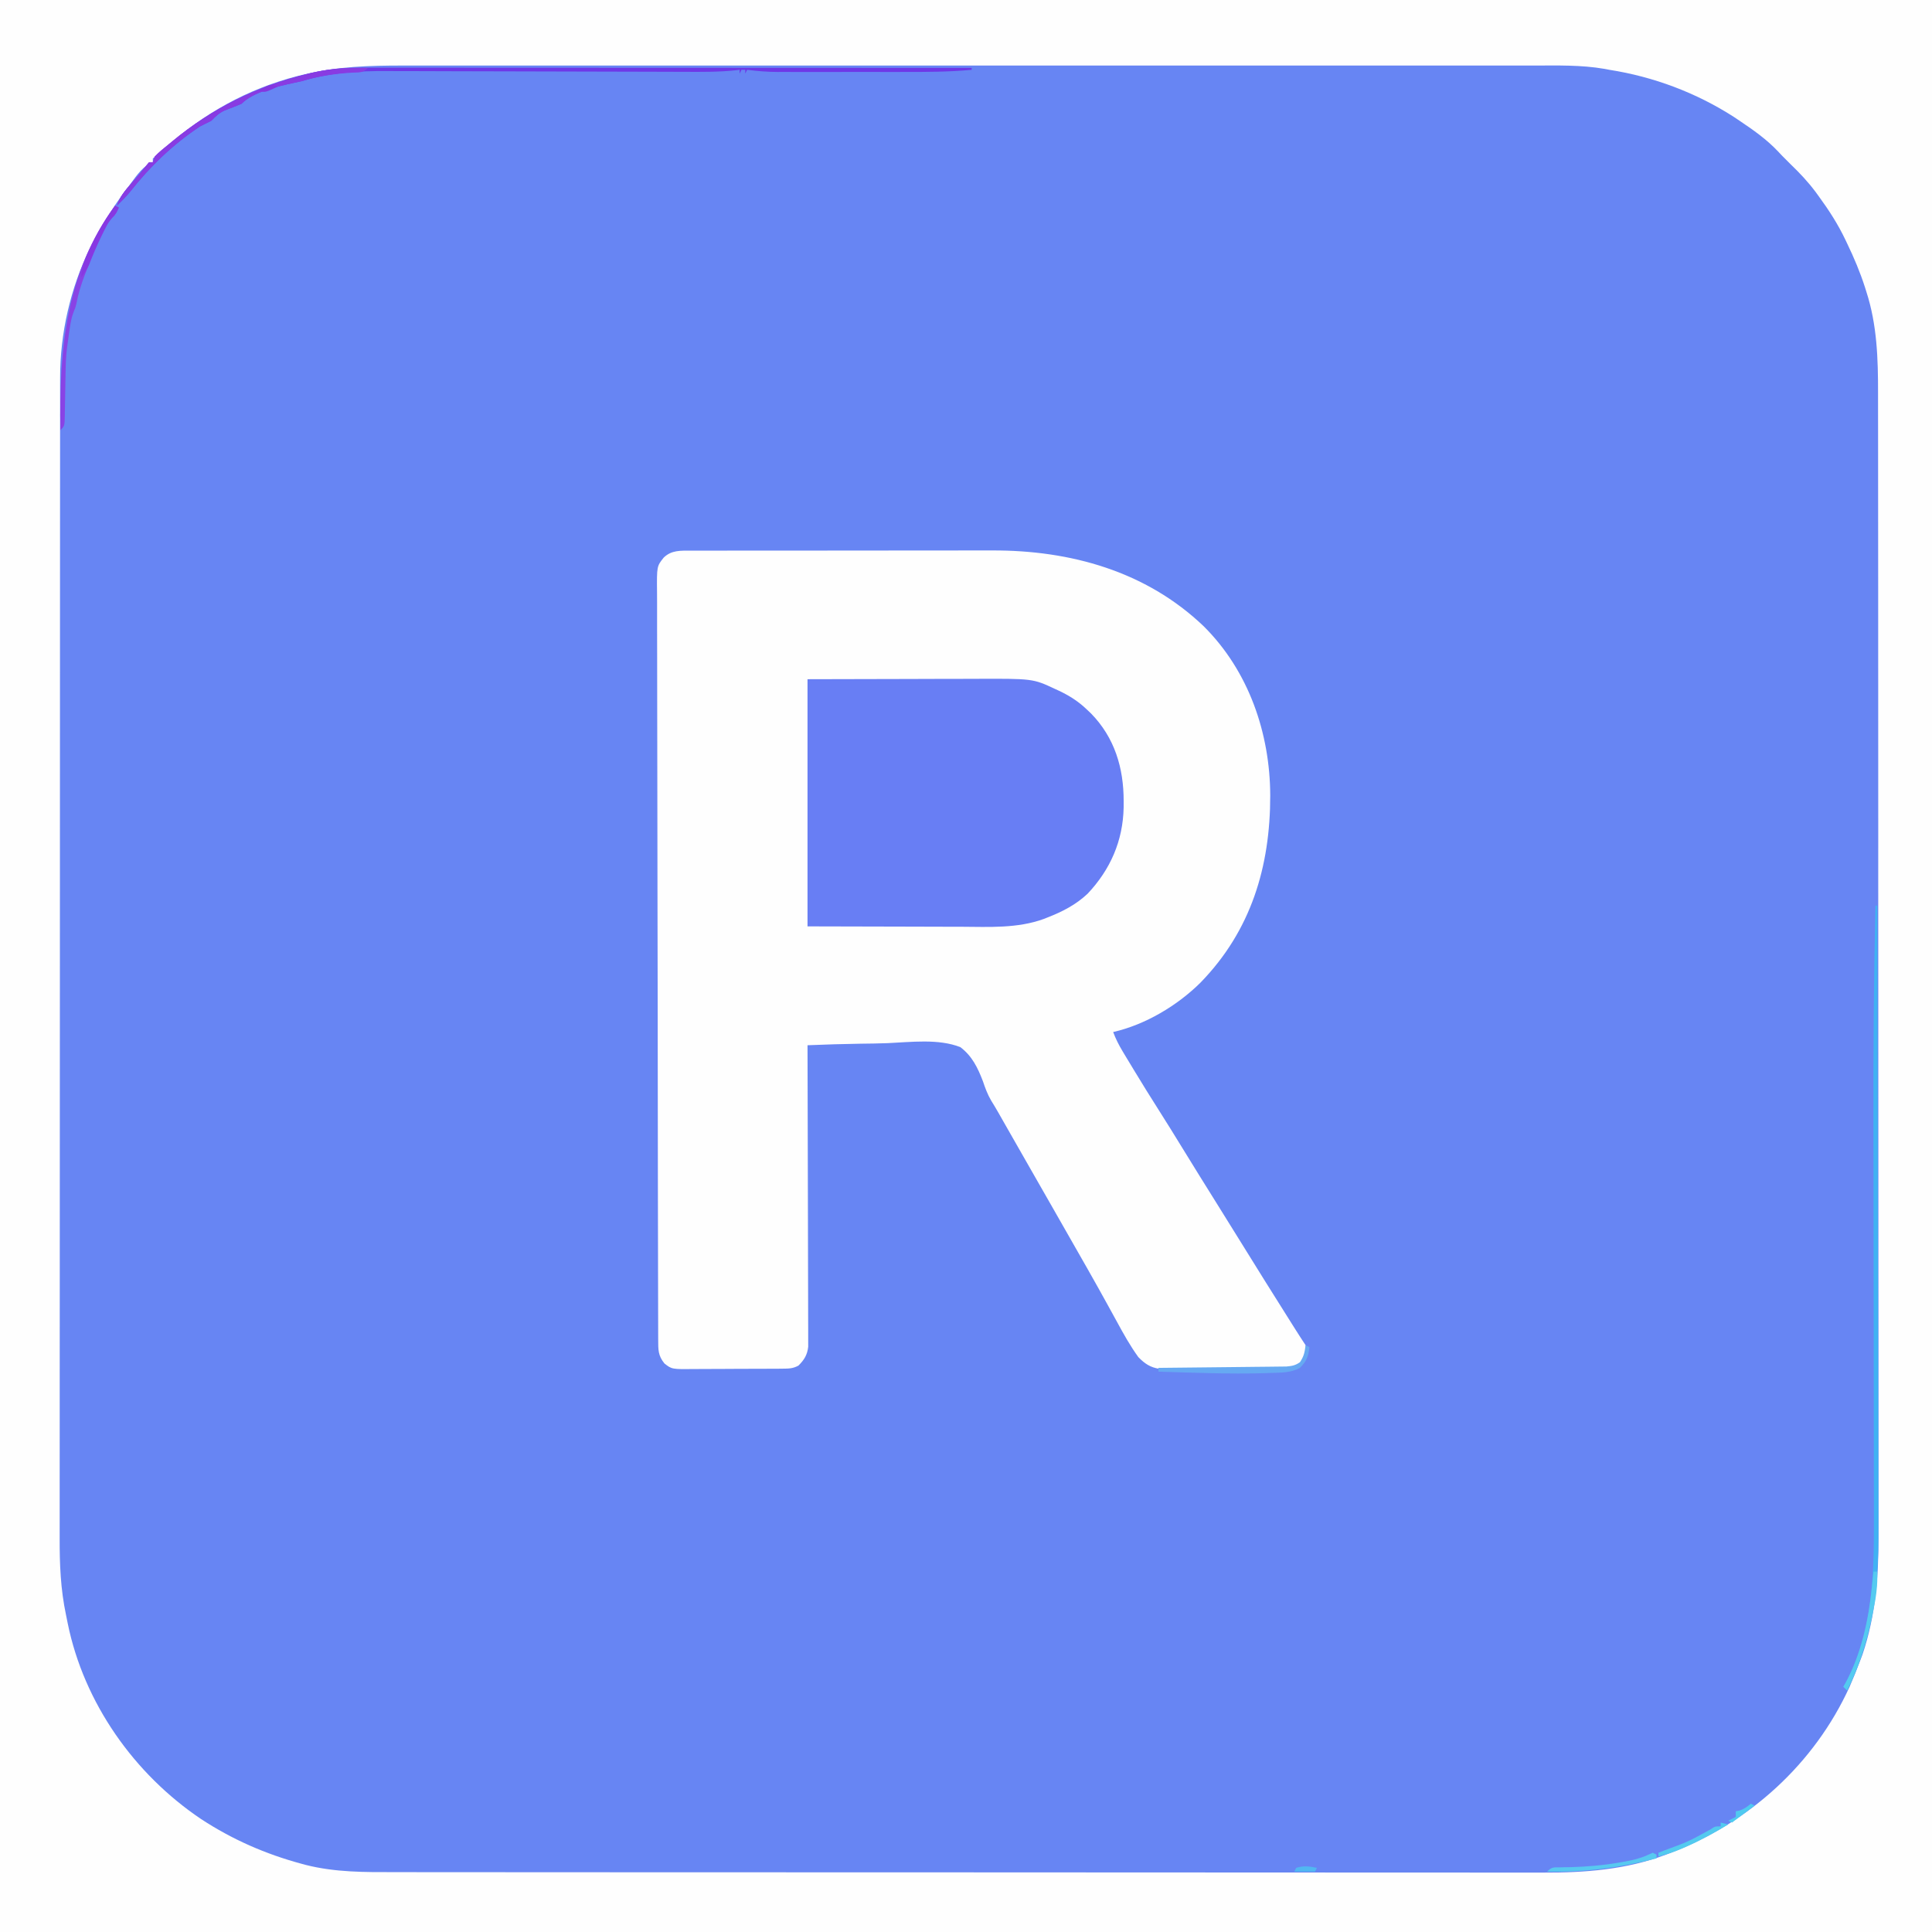 <?xml version="1.0" encoding="UTF-8"?>
<svg version="1.1" xmlns="http://www.w3.org/2000/svg" width="1024" height="1024">
<rect width="100%" height="100%" fill="#333333" stroke="none"/>
<path d="M0 0 C337.92 0 675.84 0 1024 0 C1024 337.92 1024 675.84 1024 1024 C686.08 1024 348.16 1024 0 1024 C0 686.08 0 348.16 0 0 Z " fill="#6785F3" transform="translate(0,0)"/>
<path d="M0 0 C337.92 0 675.84 0 1024 0 C1024 337.92 1024 675.84 1024 1024 C686.08 1024 348.16 1024 0 1024 C0 686.08 0 348.16 0 0 Z M160.75 39.562 C159.7 39.82 158.65 40.078 157.568 40.343 C131.072 47.169 107.165 60.447 87.156 79.055 C85 81 85 81 82.719 82.633 C82.152 83.084 81.584 83.535 81 84 C81 84.66 81 85.32 81 86 C80.138 86.348 80.138 86.348 79.258 86.703 C74.428 89.478 71.34 94.628 68 99 C67.589 99.537 67.178 100.075 66.755 100.628 C59.961 109.611 54.22 119.027 49 129 C48.529 129.897 48.059 130.794 47.574 131.719 C37.308 152.854 31.828 176.757 31.869 200.193 C31.867 201.294 31.864 202.394 31.862 203.528 C31.857 207.219 31.858 210.909 31.86 214.6 C31.857 217.272 31.854 219.944 31.851 222.616 C31.843 229.19 31.841 235.765 31.84 242.339 C31.839 250.216 31.833 258.093 31.826 265.97 C31.81 285.007 31.804 304.044 31.799 323.081 C31.797 332.09 31.793 341.1 31.789 350.109 C31.777 380.96 31.766 411.812 31.762 442.664 C31.762 444.6 31.762 446.536 31.762 448.472 C31.762 450.412 31.761 452.353 31.761 454.294 C31.761 458.187 31.76 462.08 31.76 465.973 C31.76 466.938 31.76 467.903 31.759 468.898 C31.756 500.19 31.74 531.481 31.717 562.773 C31.692 595.872 31.678 628.971 31.677 662.07 C31.677 665.706 31.677 669.341 31.676 672.977 C31.676 673.872 31.676 674.767 31.676 675.689 C31.675 690.076 31.664 704.463 31.65 718.85 C31.635 733.319 31.632 747.788 31.64 762.257 C31.644 770.845 31.641 779.433 31.625 788.02 C31.615 793.768 31.616 799.515 31.626 805.262 C31.632 808.529 31.631 811.797 31.62 815.065 C31.576 829.045 32.095 842.306 35 856 C35.304 857.5 35.607 859 35.909 860.5 C44.511 902.612 71.114 940.284 106.594 964.152 C123.22 975.026 140.749 982.703 159.938 987.875 C160.645 988.066 161.353 988.257 162.082 988.454 C177.828 992.425 193.403 992.289 209.534 992.267 C212.246 992.27 214.959 992.276 217.671 992.281 C223.555 992.291 229.439 992.294 235.323 992.292 C244.073 992.289 252.824 992.298 261.574 992.308 C278.116 992.327 294.658 992.333 311.201 992.334 C323.981 992.335 336.762 992.339 349.543 992.346 C353.226 992.347 356.91 992.349 360.593 992.351 C361.509 992.351 362.425 992.352 363.368 992.352 C389.12 992.365 414.872 992.372 440.623 992.372 C441.594 992.371 442.564 992.371 443.564 992.371 C448.482 992.371 453.399 992.371 458.317 992.371 C459.782 992.371 459.782 992.371 461.276 992.371 C463.251 992.371 465.226 992.371 467.201 992.37 C497.91 992.369 528.619 992.384 559.328 992.412 C593.86 992.442 628.392 992.46 662.924 992.458 C666.611 992.458 670.298 992.457 673.985 992.457 C674.893 992.457 675.801 992.457 676.736 992.457 C691.305 992.457 705.873 992.47 720.442 992.487 C735.102 992.504 749.762 992.506 764.422 992.493 C773.115 992.486 781.808 992.489 790.501 992.509 C796.327 992.521 802.153 992.518 807.979 992.504 C811.286 992.496 814.592 992.497 817.899 992.511 C840.103 992.6 862.063 990.935 883 983 C883.685 982.743 884.369 982.487 885.075 982.223 C926.959 966.303 961.617 935.009 980.32 894.031 C982.354 889.407 984.224 884.729 986 880 C986.397 878.943 986.794 877.886 987.203 876.797 C994.095 856.34 995.734 835.613 995.621 814.186 C995.623 811.469 995.632 808.751 995.641 806.034 C995.656 800.174 995.652 794.314 995.636 788.453 C995.613 779.739 995.618 771.024 995.629 762.309 C995.648 746.738 995.638 731.167 995.617 715.596 C995.598 701.971 995.59 688.347 995.591 674.723 C995.591 673.817 995.591 672.911 995.591 671.977 C995.592 668.298 995.592 664.619 995.593 660.94 C995.598 626.481 995.575 592.023 995.539 557.565 C995.507 526.989 995.495 496.413 995.501 465.836 C995.501 463.872 995.502 461.908 995.502 459.944 C995.502 458.487 995.502 458.487 995.503 457.001 C995.504 452.112 995.505 447.223 995.505 442.334 C995.506 441.369 995.506 440.405 995.506 439.411 C995.51 413.814 995.5 388.217 995.486 362.62 C995.485 361.709 995.485 360.797 995.484 359.859 C995.484 358.949 995.483 358.04 995.482 357.103 C995.482 356.195 995.481 355.288 995.481 354.353 C995.48 352.525 995.479 350.697 995.478 348.869 C995.47 336.155 995.468 323.44 995.47 310.725 C995.472 294.34 995.463 277.954 995.438 261.569 C995.425 252.914 995.42 244.26 995.427 235.606 C995.43 229.813 995.423 224.019 995.407 218.226 C995.398 214.934 995.396 211.642 995.403 208.35 C995.44 190.217 994.879 172.157 989.25 154.75 C988.994 153.931 988.738 153.112 988.474 152.269 C985.889 144.242 982.672 136.584 979 129 C978.715 128.394 978.429 127.788 978.135 127.164 C974.202 118.893 969.401 111.455 964 104.062 C963.431 103.282 962.862 102.501 962.275 101.696 C958.258 96.335 953.832 91.631 949 87 C944 82 944 82 942.41 80.27 C936.322 73.821 929.332 68.917 922 64 C920.969 63.308 919.938 62.616 918.875 61.902 C898.935 49.109 876.403 40.657 853 37 C852.168 36.839 851.336 36.678 850.479 36.512 C838.003 34.352 825.458 34.722 812.837 34.746 C810.165 34.744 807.493 34.741 804.821 34.737 C799.025 34.729 793.23 34.73 787.434 34.735 C778.816 34.742 770.197 34.738 761.578 34.732 C746.182 34.722 730.785 34.723 715.388 34.728 C701.912 34.733 688.435 34.735 674.959 34.732 C674.064 34.732 673.169 34.732 672.247 34.732 C668.615 34.731 664.982 34.731 661.35 34.73 C627.287 34.724 593.224 34.729 559.161 34.74 C528.922 34.75 498.683 34.749 468.444 34.739 C434.449 34.729 400.453 34.724 366.458 34.73 C362.831 34.731 359.204 34.732 355.577 34.732 C354.237 34.733 354.237 34.733 352.87 34.733 C339.408 34.735 325.945 34.732 312.482 34.727 C297.165 34.722 281.849 34.723 266.532 34.734 C257.968 34.74 249.405 34.74 240.841 34.733 C235.111 34.728 229.38 34.731 223.649 34.74 C220.391 34.744 217.133 34.745 213.875 34.739 C195.854 34.708 178.336 35.239 160.75 39.562 Z " fill="#FEFEFE" transform="translate(0,0)"/>
<path d="M0 0 C0.739 -0.002 1.477 -0.005 2.239 -0.007 C4.715 -0.013 7.192 -0.012 9.669 -0.012 C11.445 -0.015 13.221 -0.018 14.997 -0.022 C19.826 -0.031 24.655 -0.033 29.485 -0.034 C32.507 -0.034 35.53 -0.036 38.553 -0.039 C49.115 -0.048 59.678 -0.052 70.24 -0.052 C80.054 -0.051 89.869 -0.062 99.683 -0.077 C108.127 -0.09 116.572 -0.096 125.016 -0.095 C130.051 -0.095 135.085 -0.098 140.12 -0.108 C144.868 -0.118 149.617 -0.118 154.365 -0.111 C156.094 -0.11 157.824 -0.112 159.554 -0.118 C201.042 -0.255 241.194 10.882 271.741 40.134 C295.499 63.782 306.83 96.722 306.935 129.754 C306.956 167.472 296.815 201.323 270.006 228.907 C257.681 241.146 240.701 251.267 223.686 255.134 C225.056 258.807 226.721 262.065 228.741 265.423 C229.349 266.437 229.957 267.45 230.584 268.495 C231.563 270.11 231.563 270.11 232.561 271.759 C233.575 273.441 233.575 273.441 234.61 275.157 C239.008 282.437 243.493 289.656 248.061 296.829 C252.275 303.452 256.393 310.131 260.498 316.821 C266.372 326.391 272.292 335.929 278.252 345.445 C282.249 351.829 286.226 358.226 290.186 364.634 C299.551 379.783 308.991 394.886 318.498 409.946 C318.996 410.735 319.494 411.523 320.007 412.335 C321.873 415.288 323.748 418.227 325.686 421.134 C326.189 424.992 326.003 426.642 323.873 429.946 C320.152 433.667 316.692 433.272 311.648 433.311 C310.935 433.317 310.223 433.324 309.488 433.331 C307.131 433.35 304.774 433.362 302.416 433.372 C301.61 433.376 300.804 433.38 299.974 433.384 C295.707 433.405 291.44 433.419 287.173 433.429 C282.771 433.44 278.37 433.474 273.969 433.514 C270.579 433.54 267.19 433.549 263.8 433.552 C262.178 433.557 260.555 433.569 258.933 433.587 C256.659 433.612 254.387 433.611 252.113 433.604 C250.82 433.61 249.528 433.615 248.197 433.621 C243.407 432.956 240.372 430.869 237.036 427.435 C232.684 421.447 229.154 415.069 225.623 408.571 C224.626 406.754 223.627 404.938 222.628 403.122 C221.953 401.895 221.279 400.668 220.605 399.44 C217.529 393.834 214.4 388.26 211.248 382.696 C210.726 381.773 210.204 380.851 209.665 379.9 C203.726 369.421 197.745 358.966 191.763 348.512 C188.4 342.635 185.041 336.757 181.682 330.878 C180.685 329.133 179.688 327.388 178.691 325.644 C175.67 320.359 172.65 315.073 169.636 309.784 C168.272 307.39 166.906 304.996 165.541 302.602 C164.624 300.994 163.707 299.384 162.791 297.774 C161.575 295.642 160.316 293.534 159.018 291.45 C157.085 288.146 155.872 284.849 154.658 281.223 C151.911 274.053 148.927 267.848 142.686 263.134 C131.026 258.563 116.404 260.48 104.176 261.022 C99.384 261.209 94.591 261.257 89.795 261.317 C80.419 261.456 71.055 261.745 61.686 262.134 C61.689 262.969 61.692 263.805 61.694 264.665 C61.761 284.988 61.81 305.31 61.841 325.632 C61.857 335.46 61.878 345.288 61.912 355.115 C61.942 363.681 61.962 372.246 61.968 380.811 C61.972 385.347 61.981 389.882 62.003 394.418 C62.024 398.687 62.03 402.956 62.025 407.225 C62.026 408.792 62.032 410.359 62.044 411.925 C62.059 414.065 62.055 416.204 62.047 418.344 C62.05 419.542 62.052 420.739 62.055 421.973 C61.551 426.293 59.94 428.884 56.894 431.92 C53.938 433.545 51.728 433.528 48.36 433.554 C47.079 433.57 45.797 433.585 44.476 433.602 C43.08 433.603 41.684 433.603 40.288 433.602 C38.85 433.61 37.413 433.617 35.976 433.626 C32.965 433.639 29.954 433.641 26.943 433.635 C23.094 433.629 19.245 433.659 15.396 433.7 C12.428 433.726 9.46 433.729 6.491 433.725 C5.073 433.727 3.654 433.736 2.236 433.754 C-10.228 433.894 -10.228 433.894 -14.168 430.784 C-17.541 426.619 -17.442 423.486 -17.454 418.272 C-17.457 417.566 -17.46 416.861 -17.463 416.134 C-17.471 413.752 -17.473 411.371 -17.475 408.989 C-17.479 407.271 -17.485 405.554 -17.49 403.836 C-17.504 399.102 -17.512 394.368 -17.518 389.634 C-17.524 385.577 -17.534 381.52 -17.545 377.463 C-17.578 364.096 -17.599 350.729 -17.618 337.362 C-17.623 333.882 -17.628 330.403 -17.633 326.924 C-17.664 305.329 -17.69 283.735 -17.707 262.14 C-17.711 257.137 -17.715 252.133 -17.719 247.13 C-17.72 245.887 -17.721 244.643 -17.722 243.362 C-17.739 223.207 -17.78 203.053 -17.831 182.899 C-17.883 162.218 -17.912 141.538 -17.919 120.857 C-17.924 109.241 -17.939 97.625 -17.979 86.009 C-18.013 76.118 -18.027 66.228 -18.015 56.337 C-18.009 51.289 -18.013 46.241 -18.043 41.193 C-18.07 36.573 -18.07 31.953 -18.047 27.333 C-18.044 25.661 -18.051 23.988 -18.069 22.316 C-18.212 8.264 -18.212 8.264 -14.518 3.655 C-10.364 -0.366 -5.481 -0.012 0 0 Z " fill="#FEFEFE" transform="translate(366.314,291.866)"/>
<path d="M0 0 C17.882 -0.041 35.764 -0.083 54.188 -0.125 C62.624 -0.152 62.624 -0.152 71.231 -0.18 C78.155 -0.189 78.155 -0.189 81.407 -0.191 C83.655 -0.194 85.902 -0.201 88.15 -0.211 C119.453 -0.346 119.453 -0.346 131.25 5.188 C131.926 5.496 132.602 5.805 133.299 6.124 C138.823 8.738 143.564 11.762 148 16 C149.135 17.075 149.135 17.075 150.293 18.172 C162.768 30.96 167.602 47.037 167.562 64.625 C167.559 66.317 167.559 66.317 167.555 68.043 C167.171 85.682 160.554 100.848 148.461 113.684 C142.198 119.579 135.064 123.213 127.125 126.312 C126.514 126.555 125.903 126.798 125.273 127.048 C111.245 132.172 96.225 131.265 81.543 131.195 C79.451 131.192 77.36 131.19 75.268 131.189 C67.575 131.179 59.881 131.151 52.188 131.125 C26.355 131.063 26.355 131.063 0 131 C0 87.77 0 44.54 0 0 Z " fill="#687EF4" transform="translate(428,360)"/>
<path d="M0 0 C1.378 -0 2.756 -0.001 4.134 -0.003 C7.897 -0.005 11.66 -0.001 15.422 0.004 C19.489 0.009 23.556 0.007 27.622 0.006 C34.66 0.006 41.698 0.009 48.736 0.015 C58.911 0.023 69.087 0.025 79.262 0.027 C95.772 0.029 112.283 0.035 128.794 0.045 C144.828 0.054 160.863 0.061 176.897 0.065 C177.886 0.066 178.875 0.066 179.894 0.066 C184.856 0.067 189.818 0.069 194.78 0.07 C235.918 0.08 277.056 0.098 318.193 0.12 C318.193 0.45 318.193 0.78 318.193 1.12 C306.171 2.246 294.207 2.267 282.143 2.253 C280.032 2.254 277.921 2.255 275.81 2.256 C271.412 2.257 267.014 2.255 262.616 2.251 C256.997 2.245 251.377 2.248 245.758 2.254 C241.409 2.258 237.06 2.257 232.712 2.254 C230.64 2.253 228.568 2.254 226.496 2.257 C223.599 2.259 220.702 2.255 217.806 2.25 C216.962 2.252 216.119 2.254 215.25 2.256 C209.827 2.237 204.575 1.799 199.193 1.12 C198.863 1.78 198.533 2.44 198.193 3.12 C198.193 2.46 198.193 1.8 198.193 1.12 C197.533 1.12 196.873 1.12 196.193 1.12 C195.863 1.78 195.533 2.44 195.193 3.12 C195.193 2.46 195.193 1.8 195.193 1.12 C194.616 1.192 194.038 1.263 193.442 1.337 C184.149 2.342 174.894 2.231 165.561 2.186 C163.692 2.181 161.823 2.176 159.954 2.172 C155.946 2.162 151.938 2.149 147.929 2.134 C141.572 2.111 135.214 2.098 128.856 2.087 C110.781 2.053 92.706 2.012 74.632 1.949 C64.636 1.914 54.641 1.89 44.645 1.879 C38.346 1.871 32.047 1.85 25.748 1.818 C21.8 1.802 17.851 1.799 13.903 1.799 C12.096 1.797 10.289 1.789 8.482 1.776 C-6.774 1.668 -22.143 2.622 -36.807 7.12 C-38.261 7.449 -39.719 7.764 -41.182 8.058 C-49.906 9.97 -62.445 12.759 -68.807 19.12 C-71.795 20.401 -74.823 21.549 -77.861 22.706 C-80.914 24.172 -82.457 25.734 -84.807 28.12 C-86.79 29.152 -88.791 30.151 -90.807 31.12 C-104.961 40.502 -117.267 52.277 -127.736 65.612 C-129.945 68.288 -132.32 70.703 -134.807 73.12 C-133.302 68.375 -130.66 65.282 -127.432 61.62 C-126.465 60.506 -125.499 59.392 -124.533 58.277 C-124.069 57.747 -123.606 57.217 -123.128 56.671 C-121.896 55.226 -120.735 53.721 -119.58 52.214 C-118.995 51.523 -118.41 50.832 -117.807 50.12 C-117.147 50.12 -116.487 50.12 -115.807 50.12 C-115.477 49.13 -115.147 48.14 -114.807 47.12 C-112.373 44.54 -109.545 42.368 -106.807 40.12 C-106.309 39.707 -105.812 39.293 -105.3 38.867 C-84.283 21.47 -60.349 9.736 -33.869 3.308 C-33.017 3.101 -32.166 2.893 -31.288 2.68 C-20.886 0.278 -10.65 -0.025 0 0 Z " fill="#6E37E7" transform="translate(196.807,35.88)"/>
<path d="M0 0 C0.33 0 0.66 0 1 0 C1.115 45.691 1.203 91.382 1.255 137.073 C1.262 142.479 1.268 147.884 1.275 153.29 C1.276 154.366 1.277 155.442 1.279 156.551 C1.3 173.929 1.34 191.307 1.386 208.685 C1.433 226.542 1.46 244.4 1.47 262.258 C1.477 273.26 1.499 284.261 1.54 295.263 C1.566 302.827 1.574 310.391 1.568 317.956 C1.564 322.307 1.569 326.659 1.596 331.01 C1.773 360.854 -1.518 388.943 -15 416 C-15.66 415.34 -16.32 414.68 -17 414 C-16.455 413.066 -16.455 413.066 -15.898 412.113 C-1.722 386.051 -0.675 355.552 -0.783 326.622 C-0.793 323.104 -0.792 319.586 -0.793 316.068 C-0.795 309.98 -0.805 303.893 -0.819 297.805 C-0.84 288.943 -0.849 280.081 -0.854 271.219 C-0.863 256.755 -0.881 242.29 -0.904 227.826 C-0.906 226.531 -0.906 226.531 -0.908 225.21 C-0.91 224.346 -0.911 223.482 -0.913 222.591 C-0.915 220.844 -0.918 219.097 -0.921 217.35 C-0.923 216.053 -0.923 216.053 -0.925 214.729 C-0.94 205.195 -0.953 195.661 -0.966 186.128 C-0.967 185.277 -0.968 184.426 -0.969 183.55 C-0.987 169.18 -1.001 154.81 -1.013 140.44 C-1.02 132.418 -1.029 124.396 -1.045 116.374 C-1.121 77.568 -0.885 38.798 0 0 Z " fill="#40B2F3" transform="translate(994,480)"/>
<path d="M0 0 C1.535 0.014 1.535 0.014 3.102 0.027 C3.852 0.039 4.602 0.051 5.375 0.062 C2.625 2.812 0.846 2.393 -3 2.562 C-12.164 3.098 -20.83 4.408 -29.625 7.062 C-31.081 7.384 -32.54 7.696 -34 8 C-42.725 9.913 -55.264 12.701 -61.625 19.062 C-64.613 20.343 -67.641 21.491 -70.68 22.648 C-73.733 24.114 -75.275 25.676 -77.625 28.062 C-79.609 29.094 -81.61 30.093 -83.625 31.062 C-97.78 40.445 -110.085 52.219 -120.555 65.555 C-122.764 68.231 -125.138 70.645 -127.625 73.062 C-126.12 68.317 -123.479 65.225 -120.25 61.562 C-119.283 60.448 -118.317 59.334 -117.352 58.219 C-116.888 57.689 -116.424 57.159 -115.946 56.613 C-114.715 55.168 -113.553 53.664 -112.398 52.156 C-111.813 51.465 -111.228 50.774 -110.625 50.062 C-109.965 50.062 -109.305 50.062 -108.625 50.062 C-108.295 49.072 -107.965 48.083 -107.625 47.062 C-105.192 44.482 -102.364 42.311 -99.625 40.062 C-99.128 39.649 -98.63 39.236 -98.118 38.81 C-77.101 21.412 -53.167 9.678 -26.688 3.25 C-25.836 3.043 -24.984 2.836 -24.107 2.622 C-16.116 0.777 -8.206 -0.095 0 0 Z " fill="#883BE2" transform="translate(189.625,35.938)"/>
<path d="M0 0 C0.66 0.33 1.32 0.66 2 1 C1.074 3.066 0.329 4.702 -1.363 6.234 C-7.851 13.233 -11.569 25.231 -15 34 C-15.371 34.949 -15.742 35.898 -16.125 36.875 C-18.003 41.846 -19.534 46.702 -20.508 51.93 C-21 54 -21 54 -21.988 56.363 C-23.136 59.355 -23.611 62.142 -24.062 65.312 C-24.218 66.381 -24.374 67.45 -24.535 68.551 C-24.689 69.689 -24.842 70.827 -25 72 C-25.17 73.21 -25.339 74.419 -25.514 75.665 C-26.058 80.049 -26.186 84.391 -26.246 88.805 C-26.279 90.456 -26.312 92.107 -26.346 93.758 C-26.393 96.332 -26.438 98.906 -26.477 101.48 C-26.516 103.985 -26.568 106.488 -26.621 108.992 C-26.63 109.766 -26.638 110.54 -26.647 111.337 C-26.773 116.773 -26.773 116.773 -29 119 C-29.619 76.559 -26.24 35.417 0 0 Z " fill="#8943E5" transform="translate(61,109)"/>
<path d="M0 0 C0.99 0.495 0.99 0.495 2 1 C1.548 5.86 0.469 8.531 -3 12 C-7.854 14.69 -13.149 14.504 -18.562 14.688 C-19.648 14.728 -20.733 14.769 -21.851 14.81 C-40.557 15.347 -59.301 14.555 -78 14 C-78 13.34 -78 12.68 -78 12 C-77.119 11.992 -76.239 11.984 -75.331 11.975 C-67.033 11.898 -58.734 11.81 -50.435 11.712 C-46.169 11.663 -41.903 11.616 -37.636 11.578 C-33.519 11.541 -29.402 11.495 -25.284 11.442 C-23.714 11.423 -22.143 11.408 -20.572 11.397 C-18.372 11.38 -16.172 11.351 -13.972 11.319 C-12.719 11.306 -11.467 11.292 -10.176 11.278 C-7.148 11.013 -5.475 10.711 -3 9 C-0.875 5.812 -0.498 3.735 0 0 Z " fill="#66A9F2" transform="translate(692,713)"/>
<path d="M0 0 C0.66 0 1.32 0 2 0 C2.267 7.307 1.298 13.917 -0.188 21.062 C-0.414 22.164 -0.64 23.266 -0.873 24.401 C-3.744 37.993 -7.799 50.555 -14 63 C-14.66 62.34 -15.32 61.68 -16 61 C-15.636 60.377 -15.273 59.755 -14.898 59.113 C-6.526 43.722 -2.634 25.705 -0.875 8.375 C-0.745 7.155 -0.745 7.155 -0.613 5.91 C-0.405 3.941 -0.202 1.97 0 0 Z " fill="#54CAF0" transform="translate(993,833)"/>
<path d="M0 0 C0.66 0.33 1.32 0.66 2 1 C2 1.66 2 2.32 2 3 C-17.715 7.985 -35.647 10.363 -56 10 C-53.52 7.52 -52.78 7.751 -49.363 7.727 C-47.925 7.7 -47.925 7.7 -46.457 7.672 C-45.419 7.657 -44.382 7.641 -43.312 7.625 C-34.556 7.38 -26.068 6.638 -17.438 5.125 C-16.494 4.963 -15.55 4.802 -14.577 4.635 C-10.492 3.877 -6.767 3.023 -2.973 1.305 C-1.992 0.874 -1.011 0.444 0 0 Z " fill="#57C9F0" transform="translate(876,982)"/>
<path d="M0 0 C0.66 0.33 1.32 0.66 2 1 C1.074 3.066 0.329 4.702 -1.363 6.234 C-3.652 8.703 -4.889 11.422 -6.375 14.438 C-6.832 15.362 -6.832 15.362 -7.298 16.304 C-9.721 21.269 -11.856 26.327 -13.859 31.477 C-14.983 33.963 -16.279 35.894 -18 38 C-17.491 31.943 -15.585 27.251 -12.938 21.812 C-12.54 20.983 -12.142 20.153 -11.733 19.298 C-8.376 12.445 -4.514 6.163 0 0 Z " fill="#8738E2" transform="translate(61,109)"/>
<path d="M0 0 C1.32 0.33 2.64 0.66 4 1 C-3.297 5.389 -10.629 9.459 -18.438 12.875 C-19.087 13.161 -19.736 13.446 -20.404 13.74 C-24.548 15.512 -28.657 16.845 -33 18 C-33 17.34 -33 16.68 -33 16 C-32.022 15.613 -31.043 15.227 -30.035 14.828 C-17.368 10.198 -17.368 10.198 -5.625 3.75 C-3 2 -3 2 0 2 C0 1.34 0 0.68 0 0 Z " fill="#53CAEF" transform="translate(912,966)"/>
<path d="M0 0 C0.66 0.33 1.32 0.66 2 1 C-1.96 3.97 -5.92 6.94 -10 10 C-10.66 9.67 -11.32 9.34 -12 9 C-10.68 8.34 -9.36 7.68 -8 7 C-8 6.01 -8 5.02 -8 4 C-7.423 3.897 -6.845 3.794 -6.25 3.688 C-3.68 2.902 -2.063 1.695 0 0 Z " fill="#50CAF0" transform="translate(928,956)"/>
<path d="M0 0 C-0.33 0.66 -0.66 1.32 -1 2 C-4.63 2 -8.26 2 -12 2 C-11.67 1.34 -11.34 0.68 -11 0 C-7.083 -1.231 -3.976 -0.832 0 0 Z " fill="#51B7F1" transform="translate(698,990)"/>
<path d="M0 0 C0.536 0.227 1.073 0.454 1.625 0.688 C-5 3.812 -5 3.812 -8.375 2.688 C-2.96 -0.389 -2.96 -0.389 0 0 Z " fill="#8436E0" transform="translate(145.375,45.312)"/>
</svg>
